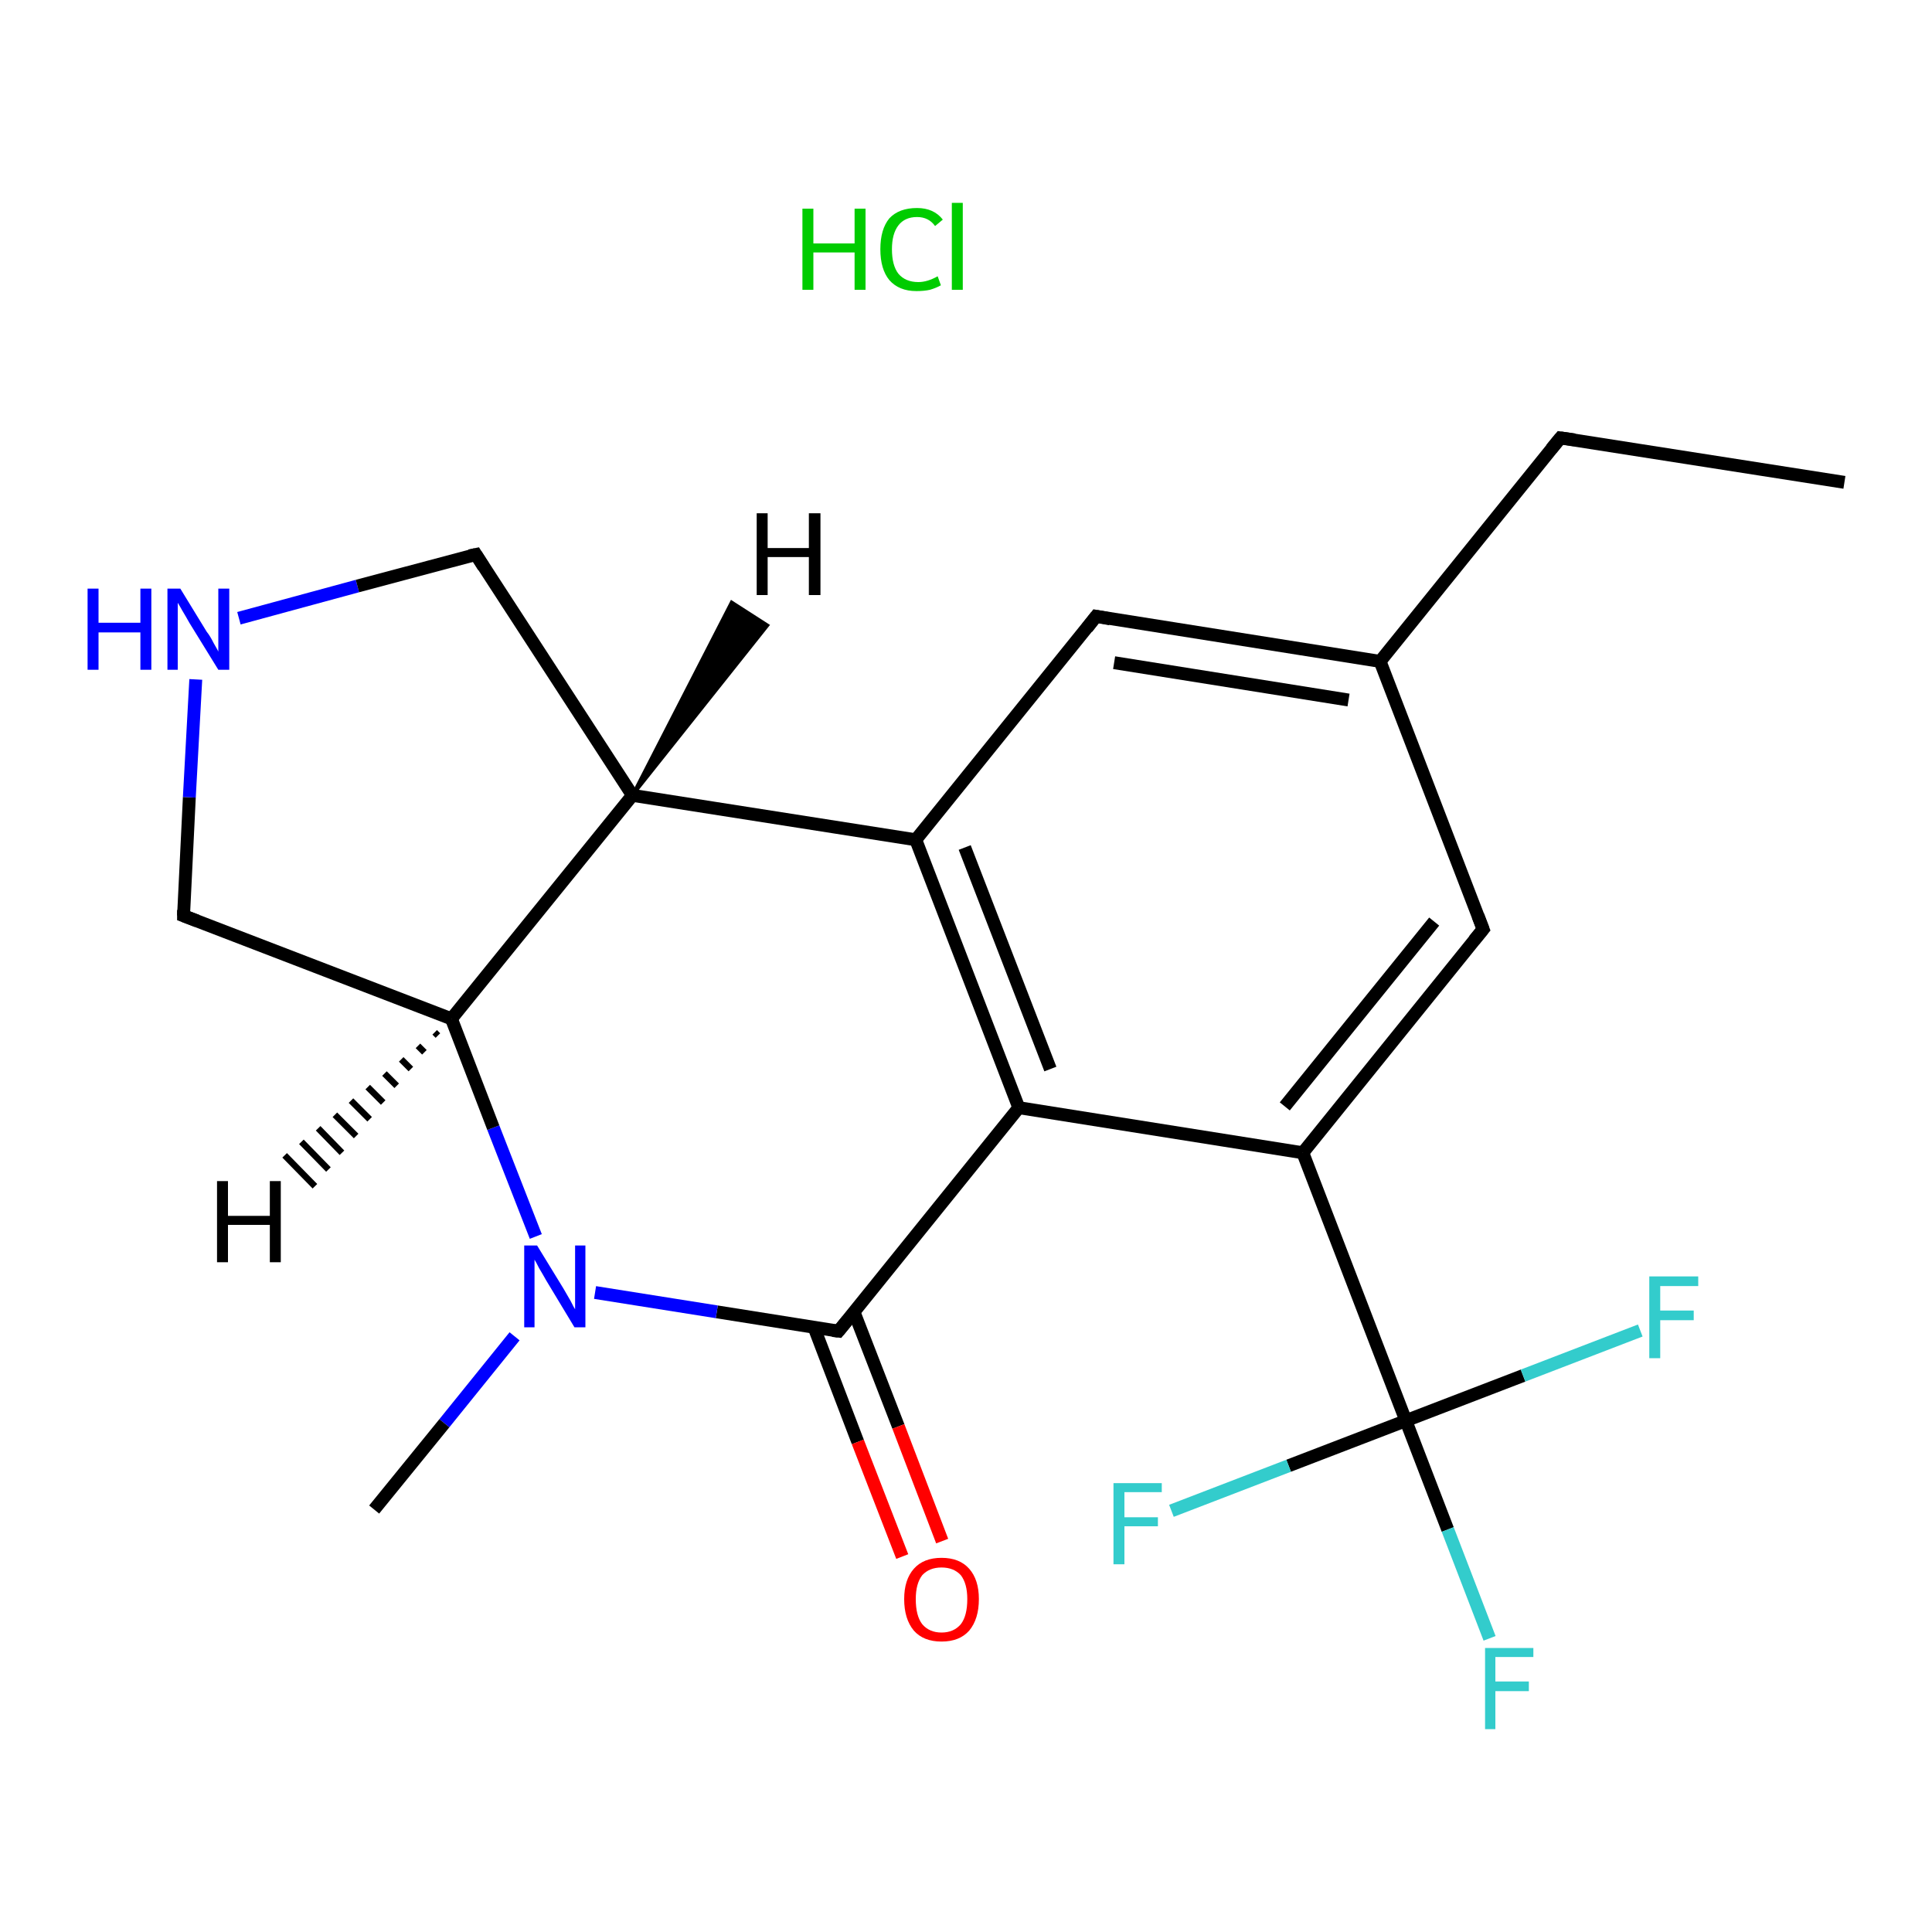 <?xml version='1.0' encoding='iso-8859-1'?>
<svg version='1.1' baseProfile='full'
              xmlns='http://www.w3.org/2000/svg'
                      xmlns:rdkit='http://www.rdkit.org/xml'
                      xmlns:xlink='http://www.w3.org/1999/xlink'
                  xml:space='preserve'
width='300px' height='300px' viewBox='0 0 300 300'>
<!-- END OF HEADER -->
<rect style='opacity:1.0;fill:#FFFFFF;stroke:none' width='300.0' height='300.0' x='0.0' y='0.0'> </rect>
<path class='bond-0 atom-0 atom-1' d='M 286.4,74.9 L 242.3,68.0' style='fill:none;fill-rule:evenodd;stroke:#000000;stroke-width:2.0px;stroke-linecap:butt;stroke-linejoin:miter;stroke-opacity:1' />
<path class='bond-1 atom-1 atom-2' d='M 242.3,68.0 L 214.3,102.7' style='fill:none;fill-rule:evenodd;stroke:#000000;stroke-width:2.0px;stroke-linecap:butt;stroke-linejoin:miter;stroke-opacity:1' />
<path class='bond-2 atom-2 atom-3' d='M 214.3,102.7 L 170.2,95.7' style='fill:none;fill-rule:evenodd;stroke:#000000;stroke-width:2.0px;stroke-linecap:butt;stroke-linejoin:miter;stroke-opacity:1' />
<path class='bond-2 atom-2 atom-3' d='M 209.4,108.7 L 173.0,102.9' style='fill:none;fill-rule:evenodd;stroke:#000000;stroke-width:2.0px;stroke-linecap:butt;stroke-linejoin:miter;stroke-opacity:1' />
<path class='bond-3 atom-3 atom-4' d='M 170.2,95.7 L 142.2,130.4' style='fill:none;fill-rule:evenodd;stroke:#000000;stroke-width:2.0px;stroke-linecap:butt;stroke-linejoin:miter;stroke-opacity:1' />
<path class='bond-4 atom-4 atom-5' d='M 142.2,130.4 L 158.2,172.0' style='fill:none;fill-rule:evenodd;stroke:#000000;stroke-width:2.0px;stroke-linecap:butt;stroke-linejoin:miter;stroke-opacity:1' />
<path class='bond-4 atom-4 atom-5' d='M 149.8,131.6 L 163.1,166.0' style='fill:none;fill-rule:evenodd;stroke:#000000;stroke-width:2.0px;stroke-linecap:butt;stroke-linejoin:miter;stroke-opacity:1' />
<path class='bond-5 atom-5 atom-6' d='M 158.2,172.0 L 202.3,179.0' style='fill:none;fill-rule:evenodd;stroke:#000000;stroke-width:2.0px;stroke-linecap:butt;stroke-linejoin:miter;stroke-opacity:1' />
<path class='bond-6 atom-6 atom-7' d='M 202.3,179.0 L 218.3,220.6' style='fill:none;fill-rule:evenodd;stroke:#000000;stroke-width:2.0px;stroke-linecap:butt;stroke-linejoin:miter;stroke-opacity:1' />
<path class='bond-7 atom-7 atom-8' d='M 218.3,220.6 L 224.8,237.5' style='fill:none;fill-rule:evenodd;stroke:#000000;stroke-width:2.0px;stroke-linecap:butt;stroke-linejoin:miter;stroke-opacity:1' />
<path class='bond-7 atom-7 atom-8' d='M 224.8,237.5 L 231.3,254.4' style='fill:none;fill-rule:evenodd;stroke:#33CCCC;stroke-width:2.0px;stroke-linecap:butt;stroke-linejoin:miter;stroke-opacity:1' />
<path class='bond-8 atom-7 atom-9' d='M 218.3,220.6 L 236.5,213.6' style='fill:none;fill-rule:evenodd;stroke:#000000;stroke-width:2.0px;stroke-linecap:butt;stroke-linejoin:miter;stroke-opacity:1' />
<path class='bond-8 atom-7 atom-9' d='M 236.5,213.6 L 254.7,206.6' style='fill:none;fill-rule:evenodd;stroke:#33CCCC;stroke-width:2.0px;stroke-linecap:butt;stroke-linejoin:miter;stroke-opacity:1' />
<path class='bond-9 atom-7 atom-10' d='M 218.3,220.6 L 200.1,227.6' style='fill:none;fill-rule:evenodd;stroke:#000000;stroke-width:2.0px;stroke-linecap:butt;stroke-linejoin:miter;stroke-opacity:1' />
<path class='bond-9 atom-7 atom-10' d='M 200.1,227.6 L 181.9,234.6' style='fill:none;fill-rule:evenodd;stroke:#33CCCC;stroke-width:2.0px;stroke-linecap:butt;stroke-linejoin:miter;stroke-opacity:1' />
<path class='bond-10 atom-6 atom-11' d='M 202.3,179.0 L 230.3,144.3' style='fill:none;fill-rule:evenodd;stroke:#000000;stroke-width:2.0px;stroke-linecap:butt;stroke-linejoin:miter;stroke-opacity:1' />
<path class='bond-10 atom-6 atom-11' d='M 199.5,171.8 L 222.7,143.1' style='fill:none;fill-rule:evenodd;stroke:#000000;stroke-width:2.0px;stroke-linecap:butt;stroke-linejoin:miter;stroke-opacity:1' />
<path class='bond-11 atom-5 atom-12' d='M 158.2,172.0 L 130.2,206.7' style='fill:none;fill-rule:evenodd;stroke:#000000;stroke-width:2.0px;stroke-linecap:butt;stroke-linejoin:miter;stroke-opacity:1' />
<path class='bond-12 atom-12 atom-13' d='M 126.4,206.1 L 133.2,223.9' style='fill:none;fill-rule:evenodd;stroke:#000000;stroke-width:2.0px;stroke-linecap:butt;stroke-linejoin:miter;stroke-opacity:1' />
<path class='bond-12 atom-12 atom-13' d='M 133.2,223.9 L 140.1,241.7' style='fill:none;fill-rule:evenodd;stroke:#FF0000;stroke-width:2.0px;stroke-linecap:butt;stroke-linejoin:miter;stroke-opacity:1' />
<path class='bond-12 atom-12 atom-13' d='M 132.6,203.7 L 139.5,221.5' style='fill:none;fill-rule:evenodd;stroke:#000000;stroke-width:2.0px;stroke-linecap:butt;stroke-linejoin:miter;stroke-opacity:1' />
<path class='bond-12 atom-12 atom-13' d='M 139.5,221.5 L 146.3,239.3' style='fill:none;fill-rule:evenodd;stroke:#FF0000;stroke-width:2.0px;stroke-linecap:butt;stroke-linejoin:miter;stroke-opacity:1' />
<path class='bond-13 atom-12 atom-14' d='M 130.2,206.7 L 111.3,203.7' style='fill:none;fill-rule:evenodd;stroke:#000000;stroke-width:2.0px;stroke-linecap:butt;stroke-linejoin:miter;stroke-opacity:1' />
<path class='bond-13 atom-12 atom-14' d='M 111.3,203.7 L 92.4,200.7' style='fill:none;fill-rule:evenodd;stroke:#0000FF;stroke-width:2.0px;stroke-linecap:butt;stroke-linejoin:miter;stroke-opacity:1' />
<path class='bond-14 atom-14 atom-15' d='M 79.9,207.5 L 69.0,221.0' style='fill:none;fill-rule:evenodd;stroke:#0000FF;stroke-width:2.0px;stroke-linecap:butt;stroke-linejoin:miter;stroke-opacity:1' />
<path class='bond-14 atom-14 atom-15' d='M 69.0,221.0 L 58.1,234.4' style='fill:none;fill-rule:evenodd;stroke:#000000;stroke-width:2.0px;stroke-linecap:butt;stroke-linejoin:miter;stroke-opacity:1' />
<path class='bond-15 atom-14 atom-16' d='M 83.2,192.0 L 76.6,175.1' style='fill:none;fill-rule:evenodd;stroke:#0000FF;stroke-width:2.0px;stroke-linecap:butt;stroke-linejoin:miter;stroke-opacity:1' />
<path class='bond-15 atom-14 atom-16' d='M 76.6,175.1 L 70.1,158.2' style='fill:none;fill-rule:evenodd;stroke:#000000;stroke-width:2.0px;stroke-linecap:butt;stroke-linejoin:miter;stroke-opacity:1' />
<path class='bond-16 atom-16 atom-17' d='M 70.1,158.2 L 28.5,142.2' style='fill:none;fill-rule:evenodd;stroke:#000000;stroke-width:2.0px;stroke-linecap:butt;stroke-linejoin:miter;stroke-opacity:1' />
<path class='bond-17 atom-17 atom-18' d='M 28.5,142.2 L 29.4,123.8' style='fill:none;fill-rule:evenodd;stroke:#000000;stroke-width:2.0px;stroke-linecap:butt;stroke-linejoin:miter;stroke-opacity:1' />
<path class='bond-17 atom-17 atom-18' d='M 29.4,123.8 L 30.4,105.5' style='fill:none;fill-rule:evenodd;stroke:#0000FF;stroke-width:2.0px;stroke-linecap:butt;stroke-linejoin:miter;stroke-opacity:1' />
<path class='bond-18 atom-18 atom-19' d='M 37.1,96.0 L 55.5,91.0' style='fill:none;fill-rule:evenodd;stroke:#0000FF;stroke-width:2.0px;stroke-linecap:butt;stroke-linejoin:miter;stroke-opacity:1' />
<path class='bond-18 atom-18 atom-19' d='M 55.5,91.0 L 73.9,86.1' style='fill:none;fill-rule:evenodd;stroke:#000000;stroke-width:2.0px;stroke-linecap:butt;stroke-linejoin:miter;stroke-opacity:1' />
<path class='bond-19 atom-19 atom-20' d='M 73.9,86.1 L 98.2,123.5' style='fill:none;fill-rule:evenodd;stroke:#000000;stroke-width:2.0px;stroke-linecap:butt;stroke-linejoin:miter;stroke-opacity:1' />
<path class='bond-20 atom-11 atom-2' d='M 230.3,144.3 L 214.3,102.7' style='fill:none;fill-rule:evenodd;stroke:#000000;stroke-width:2.0px;stroke-linecap:butt;stroke-linejoin:miter;stroke-opacity:1' />
<path class='bond-21 atom-20 atom-16' d='M 98.2,123.5 L 70.1,158.2' style='fill:none;fill-rule:evenodd;stroke:#000000;stroke-width:2.0px;stroke-linecap:butt;stroke-linejoin:miter;stroke-opacity:1' />
<path class='bond-22 atom-20 atom-4' d='M 98.2,123.5 L 142.2,130.4' style='fill:none;fill-rule:evenodd;stroke:#000000;stroke-width:2.0px;stroke-linecap:butt;stroke-linejoin:miter;stroke-opacity:1' />
<path class='bond-23 atom-16 atom-22' d='M 68.0,160.8 L 67.5,160.3' style='fill:none;fill-rule:evenodd;stroke:#000000;stroke-width:1.0px;stroke-linecap:butt;stroke-linejoin:miter;stroke-opacity:1' />
<path class='bond-23 atom-16 atom-22' d='M 65.9,163.4 L 64.9,162.4' style='fill:none;fill-rule:evenodd;stroke:#000000;stroke-width:1.0px;stroke-linecap:butt;stroke-linejoin:miter;stroke-opacity:1' />
<path class='bond-23 atom-16 atom-22' d='M 63.8,166.0 L 62.3,164.5' style='fill:none;fill-rule:evenodd;stroke:#000000;stroke-width:1.0px;stroke-linecap:butt;stroke-linejoin:miter;stroke-opacity:1' />
<path class='bond-23 atom-16 atom-22' d='M 61.6,168.6 L 59.7,166.7' style='fill:none;fill-rule:evenodd;stroke:#000000;stroke-width:1.0px;stroke-linecap:butt;stroke-linejoin:miter;stroke-opacity:1' />
<path class='bond-23 atom-16 atom-22' d='M 59.5,171.2 L 57.1,168.8' style='fill:none;fill-rule:evenodd;stroke:#000000;stroke-width:1.0px;stroke-linecap:butt;stroke-linejoin:miter;stroke-opacity:1' />
<path class='bond-23 atom-16 atom-22' d='M 57.4,173.8 L 54.5,170.9' style='fill:none;fill-rule:evenodd;stroke:#000000;stroke-width:1.0px;stroke-linecap:butt;stroke-linejoin:miter;stroke-opacity:1' />
<path class='bond-23 atom-16 atom-22' d='M 55.3,176.4 L 52.0,173.1' style='fill:none;fill-rule:evenodd;stroke:#000000;stroke-width:1.0px;stroke-linecap:butt;stroke-linejoin:miter;stroke-opacity:1' />
<path class='bond-23 atom-16 atom-22' d='M 53.1,179.0 L 49.4,175.2' style='fill:none;fill-rule:evenodd;stroke:#000000;stroke-width:1.0px;stroke-linecap:butt;stroke-linejoin:miter;stroke-opacity:1' />
<path class='bond-23 atom-16 atom-22' d='M 51.0,181.6 L 46.8,177.3' style='fill:none;fill-rule:evenodd;stroke:#000000;stroke-width:1.0px;stroke-linecap:butt;stroke-linejoin:miter;stroke-opacity:1' />
<path class='bond-23 atom-16 atom-22' d='M 48.9,184.2 L 44.2,179.4' style='fill:none;fill-rule:evenodd;stroke:#000000;stroke-width:1.0px;stroke-linecap:butt;stroke-linejoin:miter;stroke-opacity:1' />
<path class='bond-24 atom-20 atom-23' d='M 98.2,123.5 L 113.6,93.5 L 119.2,97.1 Z' style='fill:#000000;fill-rule:evenodd;fill-opacity:1;stroke:#000000;stroke-width:0.5px;stroke-linecap:butt;stroke-linejoin:miter;stroke-opacity:1;' />
<path d='M 244.5,68.3 L 242.3,68.0 L 240.9,69.7' style='fill:none;stroke:#000000;stroke-width:2.0px;stroke-linecap:butt;stroke-linejoin:miter;stroke-opacity:1;' />
<path d='M 172.4,96.1 L 170.2,95.7 L 168.8,97.5' style='fill:none;stroke:#000000;stroke-width:2.0px;stroke-linecap:butt;stroke-linejoin:miter;stroke-opacity:1;' />
<path d='M 228.9,146.0 L 230.3,144.3 L 229.5,142.2' style='fill:none;stroke:#000000;stroke-width:2.0px;stroke-linecap:butt;stroke-linejoin:miter;stroke-opacity:1;' />
<path d='M 131.6,205.0 L 130.2,206.7 L 129.3,206.6' style='fill:none;stroke:#000000;stroke-width:2.0px;stroke-linecap:butt;stroke-linejoin:miter;stroke-opacity:1;' />
<path d='M 30.6,143.0 L 28.5,142.2 L 28.5,141.3' style='fill:none;stroke:#000000;stroke-width:2.0px;stroke-linecap:butt;stroke-linejoin:miter;stroke-opacity:1;' />
<path d='M 72.9,86.3 L 73.9,86.1 L 75.1,88.0' style='fill:none;stroke:#000000;stroke-width:2.0px;stroke-linecap:butt;stroke-linejoin:miter;stroke-opacity:1;' />
<path class='atom-8' d='M 230.6 255.9
L 238.1 255.9
L 238.1 257.3
L 232.2 257.3
L 232.2 261.1
L 237.4 261.1
L 237.4 262.6
L 232.2 262.6
L 232.2 268.5
L 230.6 268.5
L 230.6 255.9
' fill='#33CCCC'/>
<path class='atom-9' d='M 256.1 198.2
L 263.7 198.2
L 263.7 199.7
L 257.8 199.7
L 257.8 203.5
L 263.0 203.5
L 263.0 205.0
L 257.8 205.0
L 257.8 210.9
L 256.1 210.9
L 256.1 198.2
' fill='#33CCCC'/>
<path class='atom-10' d='M 172.9 230.3
L 180.4 230.3
L 180.4 231.7
L 174.6 231.7
L 174.6 235.6
L 179.8 235.6
L 179.8 237.0
L 174.6 237.0
L 174.6 242.9
L 172.9 242.9
L 172.9 230.3
' fill='#33CCCC'/>
<path class='atom-13' d='M 140.4 248.3
Q 140.4 245.3, 141.9 243.6
Q 143.4 241.9, 146.2 241.9
Q 149.0 241.9, 150.5 243.6
Q 152.0 245.3, 152.0 248.3
Q 152.0 251.4, 150.5 253.2
Q 149.0 254.9, 146.2 254.9
Q 143.4 254.9, 141.9 253.2
Q 140.4 251.4, 140.4 248.3
M 146.2 253.5
Q 148.1 253.5, 149.2 252.2
Q 150.2 250.9, 150.2 248.3
Q 150.2 245.9, 149.2 244.6
Q 148.1 243.4, 146.2 243.4
Q 144.3 243.4, 143.2 244.6
Q 142.2 245.9, 142.2 248.3
Q 142.2 250.9, 143.2 252.2
Q 144.3 253.5, 146.2 253.5
' fill='#FF0000'/>
<path class='atom-14' d='M 83.4 193.4
L 87.5 200.1
Q 87.9 200.8, 88.6 202.0
Q 89.2 203.2, 89.3 203.3
L 89.3 193.4
L 90.9 193.4
L 90.9 206.1
L 89.2 206.1
L 84.8 198.8
Q 84.3 197.9, 83.7 196.9
Q 83.2 195.9, 83.0 195.6
L 83.0 206.1
L 81.4 206.1
L 81.4 193.4
L 83.4 193.4
' fill='#0000FF'/>
<path class='atom-18' d='M 13.6 91.4
L 15.3 91.4
L 15.3 96.7
L 21.8 96.7
L 21.8 91.4
L 23.5 91.4
L 23.5 104.0
L 21.8 104.0
L 21.8 98.2
L 15.3 98.2
L 15.3 104.0
L 13.6 104.0
L 13.6 91.4
' fill='#0000FF'/>
<path class='atom-18' d='M 28.0 91.4
L 32.1 98.1
Q 32.6 98.7, 33.2 99.9
Q 33.9 101.1, 33.9 101.2
L 33.9 91.4
L 35.6 91.4
L 35.6 104.0
L 33.9 104.0
L 29.4 96.7
Q 28.9 95.8, 28.3 94.8
Q 27.8 93.9, 27.6 93.6
L 27.6 104.0
L 26.0 104.0
L 26.0 91.4
L 28.0 91.4
' fill='#0000FF'/>
<path class='atom-21' d='M 124.6 32.4
L 126.3 32.4
L 126.3 37.8
L 132.7 37.8
L 132.7 32.4
L 134.4 32.4
L 134.4 45.0
L 132.7 45.0
L 132.7 39.2
L 126.3 39.2
L 126.3 45.0
L 124.6 45.0
L 124.6 32.4
' fill='#00CC00'/>
<path class='atom-21' d='M 136.7 38.7
Q 136.7 35.6, 138.1 33.9
Q 139.6 32.3, 142.4 32.3
Q 145.0 32.3, 146.4 34.1
L 145.2 35.1
Q 144.2 33.7, 142.4 33.7
Q 140.5 33.7, 139.5 35.0
Q 138.5 36.3, 138.5 38.7
Q 138.5 41.2, 139.5 42.5
Q 140.6 43.8, 142.6 43.8
Q 144.0 43.8, 145.6 42.9
L 146.1 44.3
Q 145.4 44.7, 144.4 45.0
Q 143.5 45.2, 142.3 45.2
Q 139.6 45.2, 138.1 43.5
Q 136.7 41.8, 136.7 38.7
' fill='#00CC00'/>
<path class='atom-21' d='M 147.8 31.5
L 149.5 31.5
L 149.5 45.0
L 147.8 45.0
L 147.8 31.5
' fill='#00CC00'/>
<path class='atom-22' d='M 33.7 183.4
L 35.4 183.4
L 35.4 188.8
L 41.9 188.8
L 41.9 183.4
L 43.6 183.4
L 43.6 196.0
L 41.9 196.0
L 41.9 190.2
L 35.4 190.2
L 35.4 196.0
L 33.7 196.0
L 33.7 183.4
' fill='#000000'/>
<path class='atom-23' d='M 117.5 79.7
L 119.2 79.7
L 119.2 85.1
L 125.6 85.1
L 125.6 79.7
L 127.4 79.7
L 127.4 92.4
L 125.6 92.4
L 125.6 86.5
L 119.2 86.5
L 119.2 92.4
L 117.5 92.4
L 117.5 79.7
' fill='#000000'/>
</svg>
